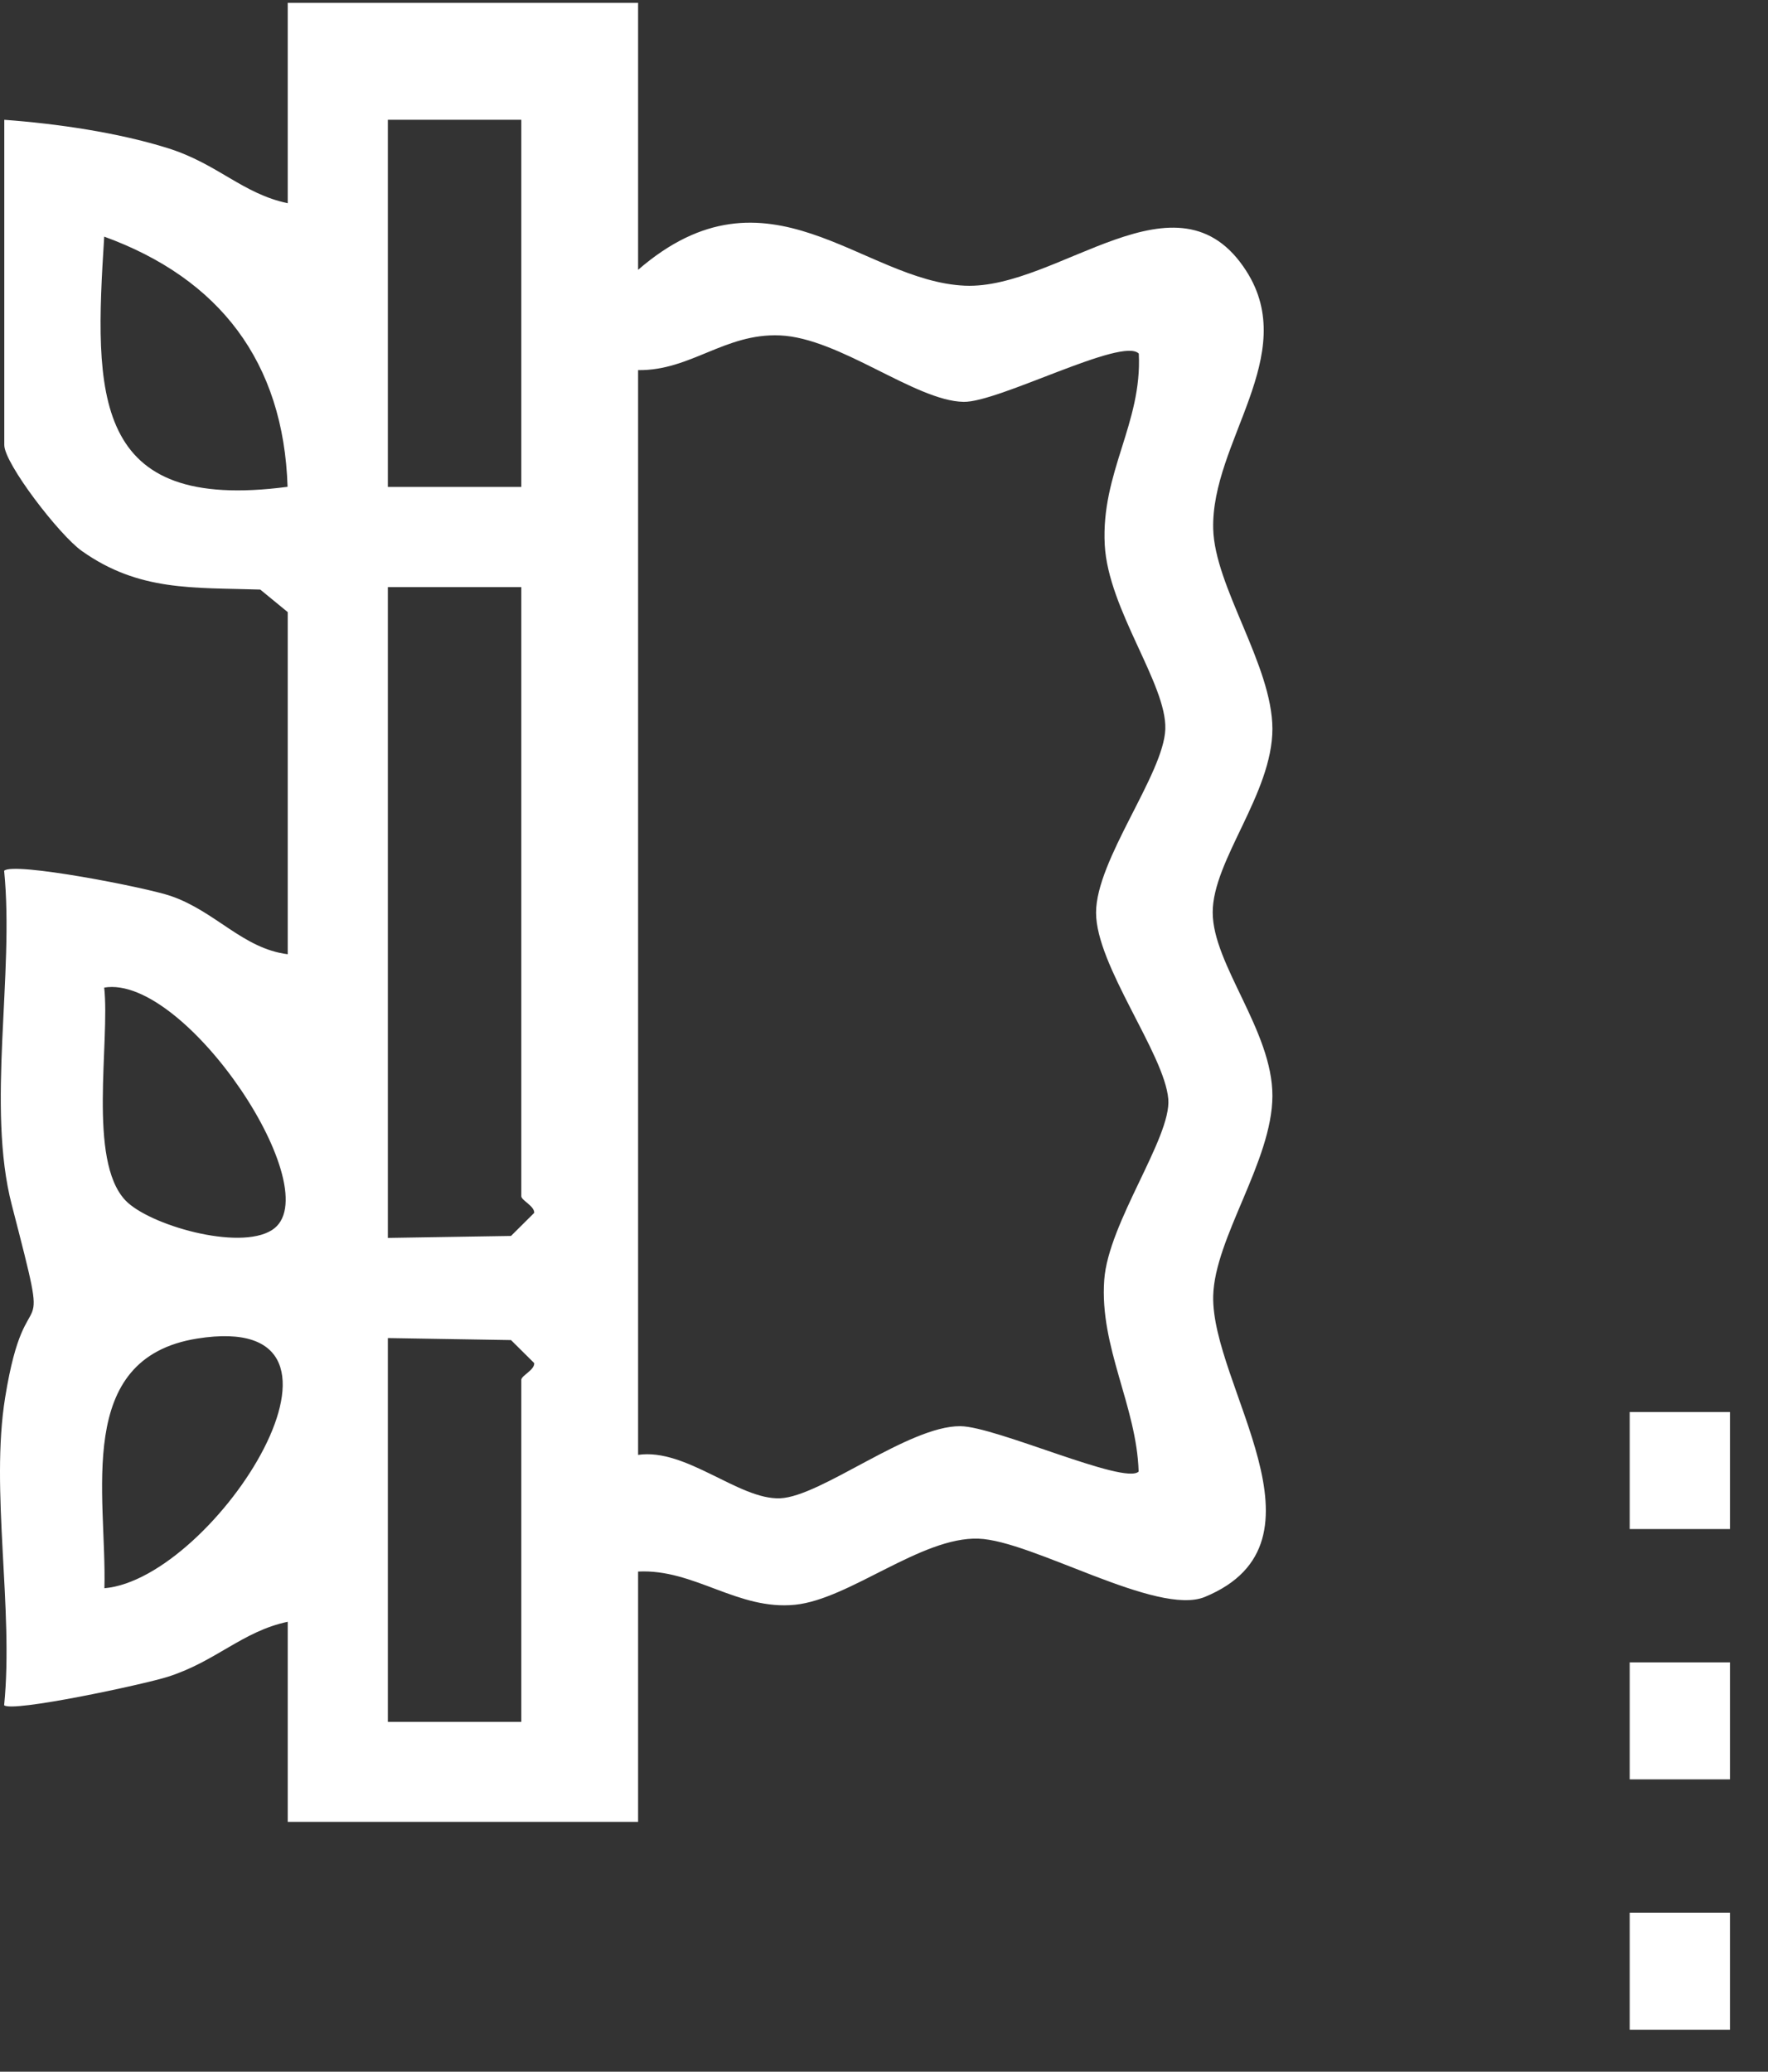 <svg width="35" height="41" viewBox="0 0 35 41" fill="none" xmlns="http://www.w3.org/2000/svg">
<rect x="0" y="0" width="35" height="41" fill="#333333" stroke="none"/>
<path d="M12.632 0.056V5.34C15.205 3.111 17.061 5.565 19.102 5.654C20.952 5.733 23.317 3.24 24.674 5.366C25.741 7.034 23.974 8.745 24.017 10.466C24.047 11.615 25.186 13.168 25.189 14.423C25.189 15.707 24.007 17.025 24.007 18.056C24.007 19.086 25.193 20.404 25.189 21.689C25.186 22.974 24.047 24.496 24.017 25.645C23.974 27.409 26.491 30.514 23.852 31.604C22.907 31.993 20.437 30.487 19.37 30.451C18.24 30.411 16.817 31.65 15.74 31.759C14.601 31.874 13.745 31.045 12.632 31.102V36.056H5.696V32.096C4.801 32.284 4.27 32.885 3.318 33.186C2.84 33.337 0.23 33.896 0.082 33.747C0.273 31.848 -0.196 29.49 0.102 27.657C0.528 25.015 1.059 27.043 0.234 23.849C-0.272 21.9 0.287 19.281 0.082 17.233C0.267 17.052 2.896 17.564 3.381 17.732C4.273 18.039 4.805 18.772 5.696 18.885V12.114L5.152 11.668C3.824 11.625 2.754 11.708 1.621 10.905C1.175 10.591 0.085 9.171 0.085 8.808V2.371C1.125 2.447 2.331 2.622 3.322 2.932C4.313 3.243 4.801 3.834 5.696 4.022V0.056H12.636H12.632ZM10.32 2.371H7.678V9.637H10.32V2.371ZM5.693 9.634C5.614 7.16 4.342 5.512 2.063 4.683C1.865 7.807 1.803 10.149 5.693 9.634ZM12.632 7.325V28.793C13.583 28.654 14.63 29.685 15.443 29.652C16.255 29.619 17.986 28.218 19.01 28.225C19.707 28.228 22.266 29.394 22.541 29.123C22.501 27.825 21.764 26.659 21.86 25.332C21.939 24.199 23.191 22.511 23.128 21.751C23.052 20.853 21.698 19.109 21.698 18.062C21.698 17.015 23.039 15.318 23.069 14.429C23.099 13.541 21.939 12.065 21.87 10.783C21.794 9.35 22.613 8.379 22.544 6.998C22.22 6.661 19.763 7.969 19.073 7.953C18.115 7.933 16.622 6.688 15.44 6.638C14.35 6.592 13.676 7.335 12.639 7.325H12.632ZM10.32 11.619H7.678V24.499L10.116 24.46L10.575 24.004C10.585 23.869 10.32 23.756 10.32 23.674V11.619ZM2.48 23.753C2.939 24.242 4.729 24.76 5.383 24.344C6.552 23.608 3.682 19.274 2.063 19.545C2.179 20.622 1.733 22.957 2.48 23.753ZM2.067 31.432C4.256 31.244 7.688 25.887 3.903 26.491C1.456 26.881 2.116 29.589 2.067 31.432ZM10.32 34.077V27.307C10.32 27.224 10.588 27.112 10.575 26.976L10.116 26.521L7.678 26.481V34.077H10.32Z" fill="white"/>
<path d="M34.247 37.853H32.262V40.169H34.247V37.853Z" fill="white"/>
<path d="M34.247 32.899H32.262V35.215H34.247V32.899Z" fill="white"/>
<path d="M34.247 27.945H32.262V30.261H34.247V27.945Z" fill="white"/>
</svg>
